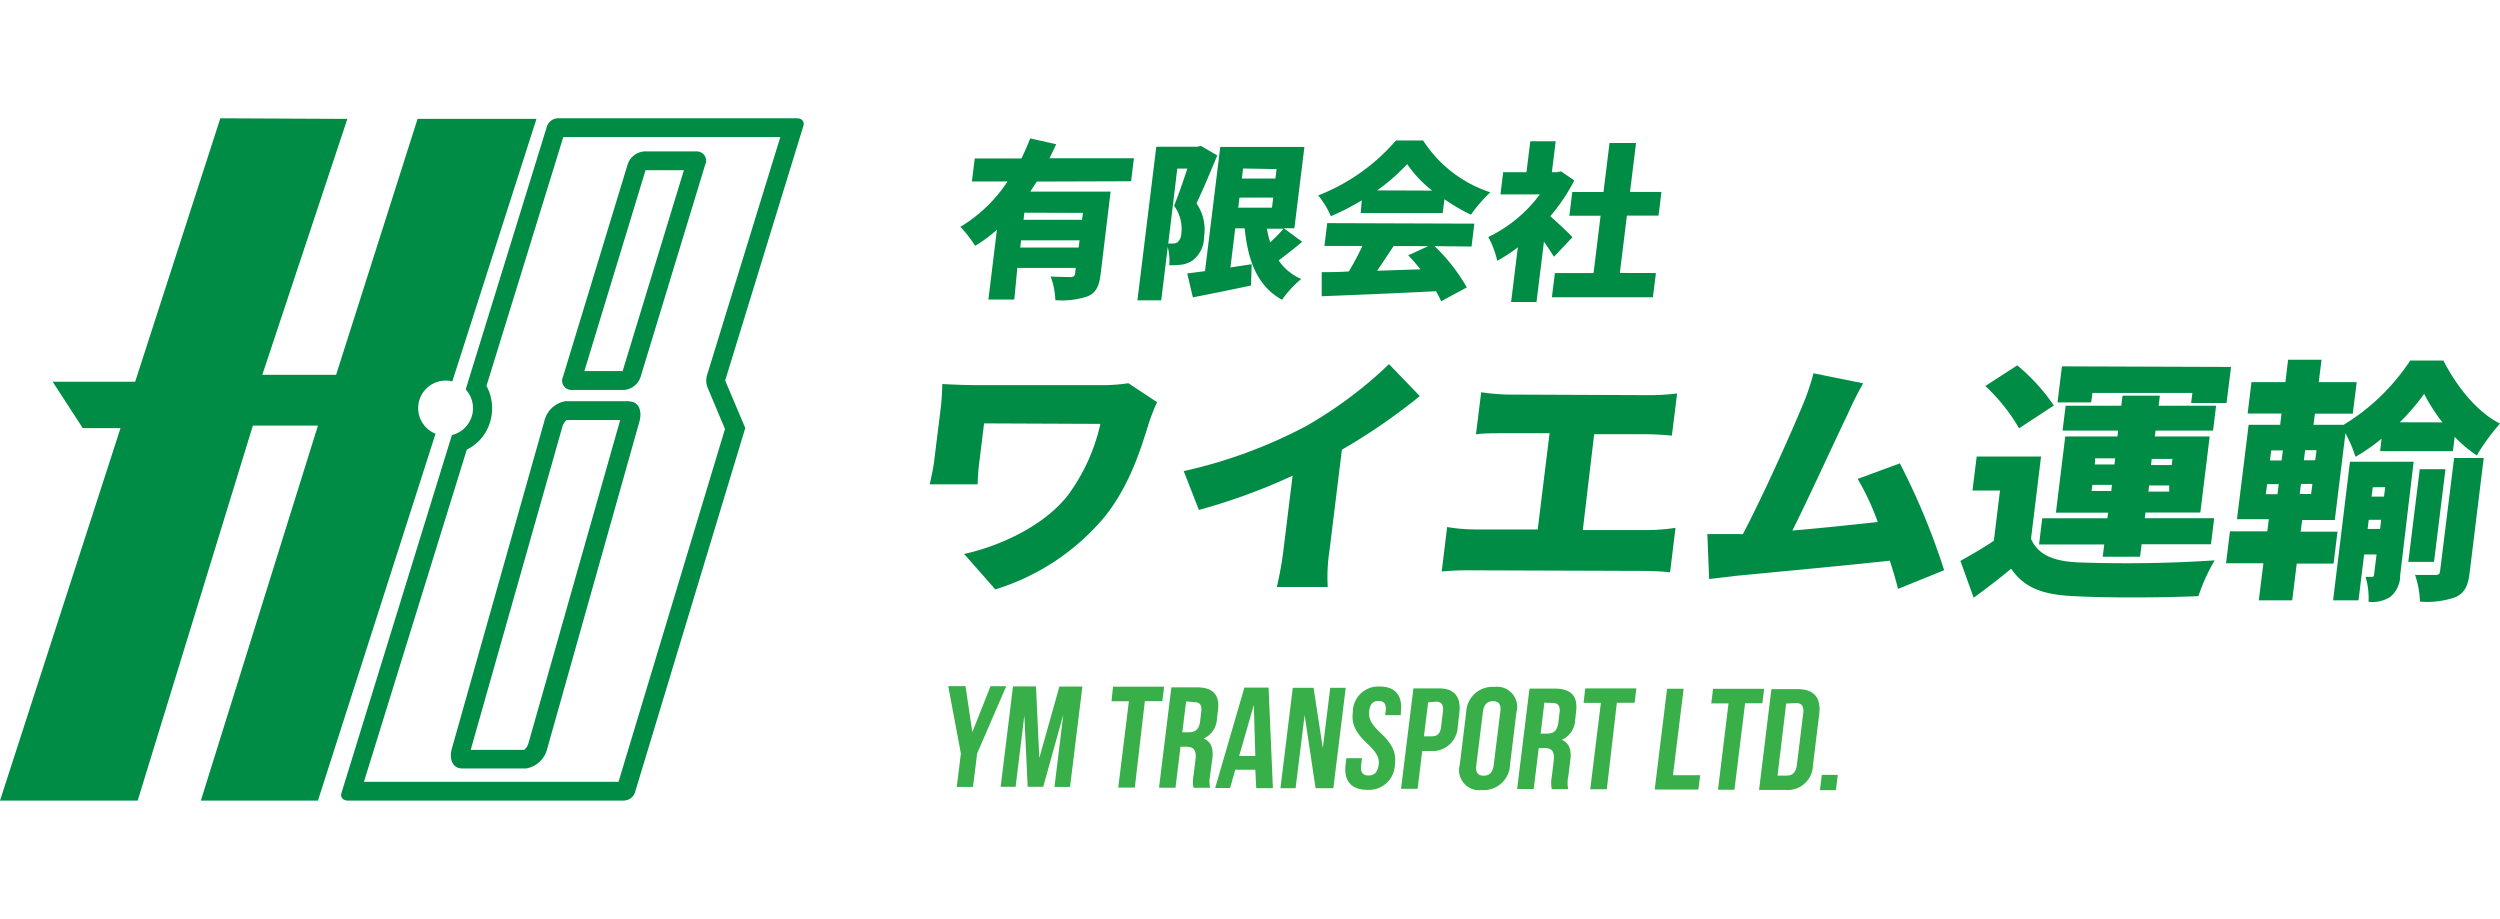 <svg xmlns="http://www.w3.org/2000/svg" width="181.2px" height="66.6px" viewBox="0 0 248.94 67.94"><defs><style>.cls-1{fill:#008c45;}.cls-2{fill:#39af4a;}</style></defs><g id="Layer_2" data-name="Layer 2"><g id="レイヤー_1" data-name="レイヤー 1"><path class="cls-1" d="M68.1,5.17,62,25.17H58.19l6.09-20H68.1M69.37,3.3H64.14a1.88,1.88,0,0,0-1.65,1.32L56.06,25.74a.92.92,0,0,0,.85,1.31h5.24a1.89,1.89,0,0,0,1.64-1.31L70.22,4.62a.92.92,0,0,0-.85-1.32Z"/><path class="cls-1" d="M61.77,30,52.62,62.23a1.23,1.23,0,0,1-.43.66H46.87L56,30.71a1.31,1.31,0,0,1,.43-.67h5.32m.95-1.87h-6.4a2.61,2.61,0,0,0-2.1,2L45,62.74c-.32,1.12.11,2,1,2h6.4a2.62,2.62,0,0,0,2.1-2L63.67,30.2c.31-1.12-.11-2-1-2Z"/><path class="cls-1" d="M41.64,28.86a2.74,2.74,0,0,1,2.74-2.74,2.84,2.84,0,0,1,.66.08L53.42.06H41.58L33.47,25.54H26.12L34.59.06,21.94,0,13.46,26.23H5.24l3,4.62H12L0,67.94H13.71L25.18,30.6h6.48L20,67.94H31.66L43.37,31.41A2.74,2.74,0,0,1,41.64,28.86Z"/><path class="cls-1" d="M56.26,1.31h0m21.44.56L70.41,25.56a1.88,1.88,0,0,0,.06,1.28l1.72,4.1L61.59,66.07H36.24L46.48,33A4.7,4.7,0,0,0,48,31.78a4.63,4.63,0,0,0,1-2.92,4.56,4.56,0,0,0-.56-2.21L56.09,1.87H77.7M79.37,0H55.58a1.2,1.2,0,0,0-1.1.75L46.37,27A2.75,2.75,0,0,1,45,31.54l-11,35.65c-.13.41.16.75.64.75H62.1a1.22,1.22,0,0,0,1.11-.75l11-36.35-2-4.73L80,.75c.13-.41-.15-.75-.63-.75Z"/><path class="cls-1" d="M103.24,6.3c-.22.34-.43.66-.65,1l8,0-1,8.26c-.14,1.13-.43,1.79-1.27,2.16a7.89,7.89,0,0,1-3.23.39,7.74,7.74,0,0,0-.47-2.36c.75.05,1.77.06,2,.06s.4-.09.43-.31l.07-.6-5.82,0L101,18.05H98.42l.85-6.95A13.71,13.71,0,0,1,97.1,12.7a12.13,12.13,0,0,0-1.47-1.89,14.69,14.69,0,0,0,4.7-4.52H96.78L97.06,4l4.65,0c.32-.66.62-1.33.87-2l2.59.58c-.22.47-.43.93-.67,1.4l8.41,0-.28,2.29Zm4.17,6.57.09-.72-5.82,0-.09.72Zm.43-3.45L102,9.4l-.08.71,5.82,0Z"/><path class="cls-1" d="M121.21,3.7c-.63,1.52-1.43,3.45-2.07,4.77a4.59,4.59,0,0,1,.75,3.35,2.91,2.91,0,0,1-1.17,2.36,2.64,2.64,0,0,1-1.12.4,8.41,8.41,0,0,1-1.17.05,5.43,5.43,0,0,0-.15-1.81l-.65,5.31h-2.37l1.88-15.3h4.08l.36-.08Zm-4.88,8.77h.44a.86.86,0,0,0,.49-.13,1.21,1.21,0,0,0,.37-.86,3.87,3.87,0,0,0-.72-2.77c.41-1,.93-2.51,1.32-3.7h-1Zm13.34-.17c-.78.65-1.62,1.31-2.35,1.85A5.19,5.19,0,0,0,129.57,16a10.73,10.73,0,0,0-1.91,2.07c-2.44-1.34-3.39-3.84-3.72-7.11H123l-.48,3.9c.7-.12,1.42-.22,2.12-.33l-.07,2.12c-2,.43-4.1.85-5.79,1.18l-.56-2.38,1.77-.23,1.52-12.37,8.38,0-1,8.1h-1.05ZM123.3,8.9h3.36l.12-1h-3.36ZM123.78,5l-.12,1H127l.12-.94Zm2.37,6a10.25,10.25,0,0,0,.33,1.35A16.68,16.68,0,0,0,127.81,11Z"/><path class="cls-1" d="M135.6,8.17a23.53,23.53,0,0,1-3.08,1.58,8.45,8.45,0,0,0-1.26-2.07A19.62,19.62,0,0,0,139,2.21h2.71a12.6,12.6,0,0,0,6.69,5.16,14.57,14.57,0,0,0-1.93,2.23,18.83,18.83,0,0,1-2.64-1.54l-.17,1.38-8.17,0Zm7.25,4.56a18.18,18.18,0,0,1,3.21,4.11l-2.56,1.38a8.64,8.64,0,0,0-.51-1c-4.08.21-8.36.38-11.38.5l0-2.4c.81,0,1.71,0,2.7-.07a26.81,26.81,0,0,0,1.35-2.54l-3.78,0,.28-2.27,14.65.05-.28,2.28Zm-.24-5.53a11.68,11.68,0,0,1-2.49-2.64,18.73,18.73,0,0,1-3,2.62Zm-3.84,5.52c-.54.82-1.11,1.68-1.64,2.46l4.31-.14c-.4-.49-.81-1-1.22-1.39l2-.92Z"/><path class="cls-1" d="M154.74,13.79c-.27-.42-.64-1-1-1.5l-.74,6h-2.53l.67-5.44a15.94,15.94,0,0,1-2.05,1.34,9.25,9.25,0,0,0-.89-2.37,13.84,13.84,0,0,0,5.13-4.24l-3.92,0,.27-2.21H152l.38-3.08h2.53l-.38,3.08H155l.45-.08,1.31.9a18.33,18.33,0,0,1-2.39,3.56c.77.67,1.9,1.75,2.21,2.09Zm10.15,1.62-.3,2.41-10.06,0,.3-2.41h3.85l.7-5.71-3.11,0,.29-2.36,3.11,0,.6-4.88h2.64l-.6,4.87,3.13,0-.29,2.36H162l-.7,5.71Z"/><path class="cls-1" d="M114.42,30.29c-.77,2.45-1.86,6.17-4.39,9.35a23,23,0,0,1-10.92,7.27L96,43.38c3.44-.74,7.94-2.75,10.35-5.86a18.84,18.84,0,0,0,3.22-7.09l-11.58-.05-.46,3.75a19.89,19.89,0,0,0-.18,2.32H92.58c.18-.86.35-1.55.44-2.33l.66-5.31a23.17,23.17,0,0,0,.15-2.35c.89.05,2.18.11,3.45.11l12.08,0a17.34,17.34,0,0,0,3-.19l2.86,1.89A18.38,18.38,0,0,0,114.42,30.29Z"/><path class="cls-1" d="M130,30.68a41.63,41.63,0,0,0,8.31-6.2l3.07,3.18A59.76,59.76,0,0,1,133.62,33l-1.23,10a17.49,17.49,0,0,0-.18,3.67l-5.07,0A34,34,0,0,0,127.8,43l.91-7.41A60,60,0,0,1,119.38,39l-1.51-3.87A48.36,48.36,0,0,0,130,30.68Z"/><path class="cls-1" d="M150.13,27.51l14.3.06A23.48,23.48,0,0,0,167,27.4l-.52,4.2c-.83-.08-1.8-.14-2.57-.14l-5.17,0L157.61,41l6.59,0a18.68,18.68,0,0,0,2.64-.22l-.54,4.43c-.75-.1-1.94-.13-2.6-.14l-17.38-.06a26.74,26.74,0,0,0-2.76.12l.54-4.43a16.66,16.66,0,0,0,2.72.24l6.3,0,1.18-9.58-4.64,0c-.82,0-2,0-2.69.11l.52-4.19A21.35,21.35,0,0,0,150.13,27.51Z"/><path class="cls-1" d="M184,29.43c-1.21,2.5-3.84,8.26-5.52,11.62,2.85-.24,6-.58,8.5-.85a25.08,25.08,0,0,0-2-4.29l4.2-1.55A69,69,0,0,1,193.59,45L189,46.86c-.21-.83-.49-1.8-.82-2.81-4.41.49-12.07,1.19-15.31,1.51l-2.68.32-.18-4.48c.95,0,2.24,0,3.14,0a1.84,1.84,0,0,0,.4,0c2-3.78,4.83-10.12,5.95-12.83a23,23,0,0,0,1.08-3.18l4.95,1C185.07,27.19,184.51,28.27,184,29.43Z"/><path class="cls-1" d="M202.24,41.87c.68,1.58,2.21,2.24,4.68,2.35a134.24,134.24,0,0,0,13.61-.2,18.38,18.38,0,0,0-1.62,3.56c-3.48.16-9.1.19-12.46,0-3-.14-4.87-.8-6.19-2.73-1.11.93-2.25,1.81-3.73,2.89l-1.32-3.67c1-.55,2.22-1.26,3.33-2l.61-5h-2.74l.42-3.39,6.41,0Zm-1.19-11a18.06,18.06,0,0,0-3.36-4.21l3.18-2.06a19.19,19.19,0,0,1,3.64,4Zm8.48,11.57-6.49,0,.32-2.61,6.49,0,.07-.56-5.2,0,.93-7.59,5.2,0,.07-.58-5.54,0,.31-2.48,5.54,0,.12-1h3.72l-.12,1,5.72,0-.3,2.48-5.73,0-.07.58,5.46,0-.93,7.58-5.46,0-.07.56,6.91,0-.32,2.6-6.91,0-.15,1.24-3.72,0Zm-1.3-14.15h-3.35l.44-3.59,16.84.06-.45,3.59h-3.53l.13-1-9.95,0Zm2,8.82.07-.61h-1.95l-.08.61Zm-1.63-2.64h1.95l.07-.61h-2ZM216,36.56H214l-.07.61H216Zm-1.74-2.64-.07.61h2.06l.07-.61Z"/><path class="cls-1" d="M229.09,41.16l3.67,0-.39,3.18H228.7L228.25,48h-3.33l.46-3.69-3.72,0,.39-3.18h3.72l.15-1.21-3.17,0,1.16-9.4h3.14l.13-1.12h-3.37l.38-3.13h3.38l.27-2.23h3.33l-.28,2.23h3.78l-.39,3.14h-3.77l-.14,1.11h3A20.91,20.91,0,0,0,240,24.12h3.3c1.3,2.54,3.33,5.13,5.64,6.28a21.11,21.11,0,0,0-2.31,3.17,12.86,12.86,0,0,1-2.2-1.85l-.18,1.42-7.25,0,.15-1.24a18.41,18.41,0,0,1-2.6,1.81,13.23,13.23,0,0,0-1-2.35L232.49,40h-3.25Zm-3.47-3.73h1.16l.13-1h-1.16Zm.41-3.36h1.16l.13-1h-1.16Zm4.23,2.34h-1.14l-.12,1h1.13Zm.41-3.36h-1.13l-.13,1h1.13ZM239,45.5a2.76,2.76,0,0,1-1,2.17,3.39,3.39,0,0,1-2.15.48,7.28,7.28,0,0,0-.3-2.49h.66c.13,0,.17-.05.19-.23l.25-2h-1.24L234.85,48h-2.53L234,34.2l6.34,0Zm-2-4.61.11-.91h-1.24l-.11.91Zm-.73-4.15-.12.93h1.24l.12-.94Zm6.94-6.46a17.65,17.65,0,0,1-1.82-2.84,22.62,22.62,0,0,1-2.43,2.83Zm-.84,13.89h-2.56l1.14-9.23h2.56Zm2-10.34h2.95l-1.4,11.38c-.15,1.29-.46,2-1.35,2.45a8.55,8.55,0,0,1-3.6.47,9.05,9.05,0,0,0-.49-2.66c.84,0,1.77,0,2.06,0s.4-.1.43-.35Z"/><path class="cls-2" d="M95.68,63.26l-1.26-6.72h1.72l.68,4.58h0l1.81-4.57h1.57l-2.9,6.7-.41,3.33H95.27Z"/><path class="cls-2" d="M103.49,63.7h0l2-7.12h2.29l-1.23,10H105l.88-7.2h0l-2,7.19h-1.55l-.33-7.1h0l-.87,7.1H99.64l1.23-10h2.29Z"/><path class="cls-2" d="M110.83,56.6h5.09l-.18,1.44H114l-1,8.61h-1.65l1.06-8.6h-1.73Z"/><path class="cls-2" d="M118.85,66.67a2.83,2.83,0,0,1,0-1.23l.19-1.58c.12-.93-.17-1.28-.92-1.28h-.57l-.5,4.08h-1.64l1.23-10h2.48c1.71,0,2.35.77,2.16,2.31l-.1.79a2.25,2.25,0,0,1-1.32,2v0c.79.33,1,1.08.84,2.13l-.2,1.55a2.89,2.89,0,0,0,0,1.22Zm-.74-8.61-.38,3.08h.64c.62,0,1-.25,1.12-1l.12-1c.09-.72-.12-1-.71-1Z"/><path class="cls-2" d="M126.75,66.7h-1.66L125,64.87h-2l-.51,1.82H121l2.91-10h2.41Zm-3.36-3.2H125l-.15-5.08h0Z"/><path class="cls-2" d="M129.91,59.43h0l-.9,7.28H127.5l1.23-10h2.07l.92,6h0l.74-6H134l-1.23,10H131Z"/><path class="cls-2" d="M137.37,56.58c1.6,0,2.31.93,2.12,2.53l0,.32h-1.56l.05-.41c.09-.72-.18-1-.7-1s-.86.27-.94,1,.17,1.28,1.13,2.18c1.24,1.17,1.57,2,1.43,3.15a2.58,2.58,0,0,1-2.76,2.52c-1.62,0-2.35-.93-2.15-2.54l.08-.61h1.55l-.09.72c-.08.72.21,1,.74,1s.88-.26,1-1-.17-1.28-1.14-2.19c-1.23-1.17-1.56-2-1.42-3.15A2.54,2.54,0,0,1,137.37,56.58Z"/><path class="cls-2" d="M145.32,59.2l-.16,1.31A2.52,2.52,0,0,1,142.4,63h-.78l-.46,3.77h-1.65l1.23-10h2.43C144.81,56.72,145.51,57.6,145.32,59.2Zm-3.11-1.05-.42,3.39h.78c.53,0,.84-.23.93-.95l.18-1.5c.09-.72-.17-1-.69-1Z"/><path class="cls-2" d="M146,59.14a2.61,2.61,0,0,1,2.81-2.52A2,2,0,0,1,151,59.15l-.64,5.22a2.61,2.61,0,0,1-2.81,2.52,2,2,0,0,1-2.19-2.53Zm1,5.32c-.09.72.21,1,.73,1s.89-.26,1-1l.67-5.42c.09-.72-.21-1-.73-1s-.89.27-1,1Z"/><path class="cls-2" d="M154.52,66.8a3.11,3.11,0,0,1,0-1.23l.19-1.58c.11-.93-.17-1.28-.92-1.28h-.57l-.5,4.08h-1.65l1.23-10h2.49c1.7,0,2.34.77,2.15,2.31l-.09.79a2.25,2.25,0,0,1-1.33,2v0c.78.33,1,1.08.83,2.13l-.19,1.55a2.75,2.75,0,0,0,0,1.22Zm-.74-8.61-.37,3.08h.64c.61,0,1-.25,1.12-1.05l.12-1c.09-.72-.13-1-.71-1Z"/><path class="cls-2" d="M157.85,56.77l5.09,0-.17,1.43H161l-1,8.61h-1.65l1.06-8.6h-1.72Z"/><path class="cls-2" d="M166,56.8h1.65l-1.06,8.61h2.71l-.18,1.43h-4.35Z"/><path class="cls-2" d="M170.58,56.81l5.09,0-.18,1.44h-1.72l-1.06,8.61h-1.64l1.05-8.6H170.4Z"/><path class="cls-2" d="M176.39,56.84H179c1.65,0,2.35.88,2.15,2.49l-.62,5.07a2.52,2.52,0,0,1-2.76,2.48h-2.61Zm1.47,1.44L177,65.45h.92c.53,0,.87-.25,1-1l.64-5.22c.09-.72-.19-1-.71-1Z"/><path class="cls-2" d="M183,65.38l-.19,1.52h-1.59l.19-1.52Z"/></g></g></svg>